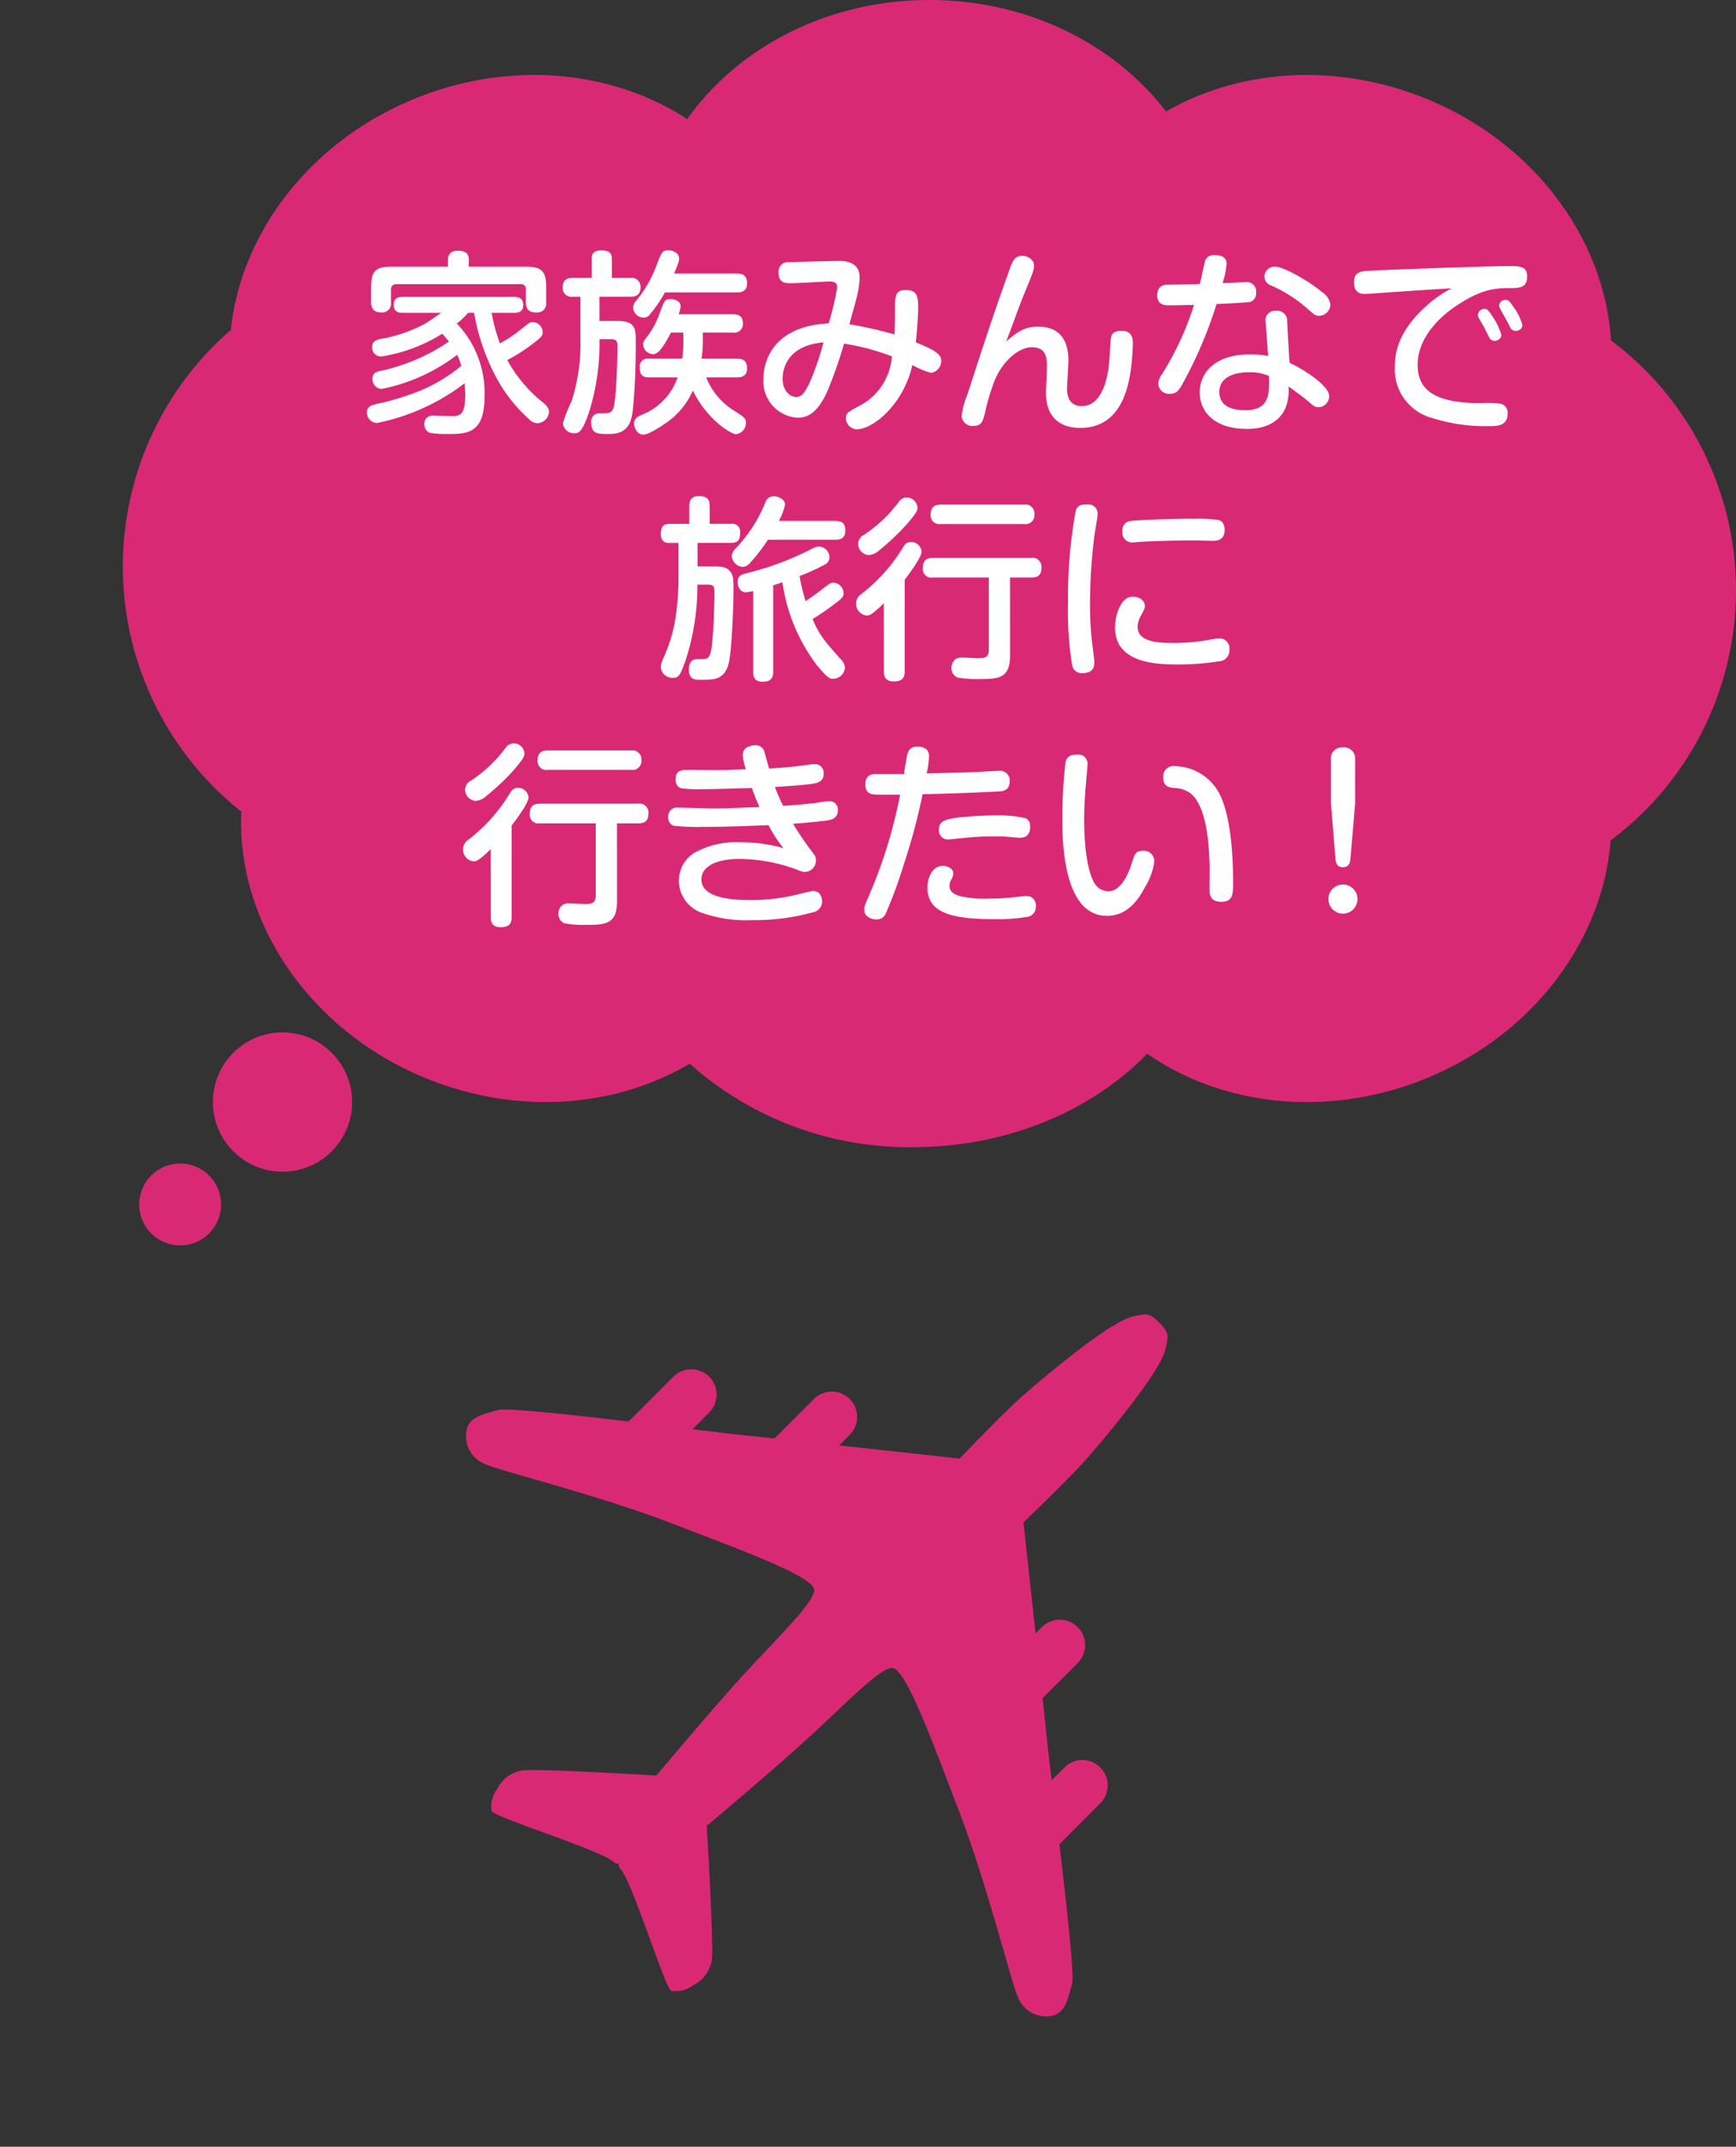 <svg xmlns="http://www.w3.org/2000/svg" xmlns:xlink="http://www.w3.org/1999/xlink" width="212" height="262" viewBox="0 0 212 262"><rect x="0" y="0" width="212" height="262" fill="#333333" stroke="none"/><defs><clipPath id="a"><rect width="212" height="262" transform="translate(71 3966)" fill="none"/></clipPath></defs><g transform="translate(-71 -3966)"><g clip-path="url(#a)"><g transform="translate(15.998 17)"><path d="M69.224,129.814c-8.761,5.2-20.393,6.334-31.437,2.088-14.809-5.7-23.947-19.291-23.316-32.848a38.182,38.182,0,0,1-1.284-58.787c1.257-12.037,9.963-23.424,23.19-28.512,11.519-4.43,23.675-3.01,32.549,2.781C75.107,5.8,86.043,0,98.5,0c12.011,0,22.606,5.395,28.892,13.607,8.713-5,20.161-6.033,31.037-1.852,13.69,5.266,22.536,17.279,23.295,29.775a38.1,38.1,0,0,1-.034,61.037c-.937,12.338-9.732,24.129-23.261,29.334-11.861,4.561-24.4,2.922-33.331-3.3-6.765,6.959-17.044,11.4-28.559,11.4A40.178,40.178,0,0,1,69.224,129.814Z" transform="translate(70.002 3949)" fill="#d92975"/><circle cx="8.5" cy="8.5" r="8.5" transform="translate(81.002 4075)" fill="#d92975"/><circle cx="5" cy="5" r="5" transform="translate(72.002 4091)" fill="#d92975"/></g><path d="M-53.232-12.816c.312,0,1.128,0,1.128-.96,0-.984-.792-.984-1.128-.984h-13.56c-.336,0-1.128,0-1.128.96,0,.936.72.984,1.128.984h4.656c-.36.264-1.656,1.176-2.088,1.392a17.648,17.648,0,0,1-5.232,1.776c-.84.144-1.1.48-1.1,1.008a1.092,1.092,0,0,0,1.1,1.152,19.715,19.715,0,0,0,7.464-2.784c.216.24.408.456.816.96A24,24,0,0,1-69.384-5.76c-.6.12-1.128.216-1.128,1.008a1.179,1.179,0,0,0,1.1,1.224A22.308,22.308,0,0,0-60.168-7.7a9.228,9.228,0,0,1,.5,1.344,19.2,19.2,0,0,1-6.264,3.5,29.235,29.235,0,0,1-3.96,1.128c-.7.168-1.3.312-1.3,1.056A1.274,1.274,0,0,0-69.96.624a26.064,26.064,0,0,0,10.7-4.848c.048.6.072,1.128.072,1.392,0,2.256-.5,2.616-1.536,2.616-.36,0-2.016-.048-2.352-.048a.965.965,0,0,0-1.1,1.032,1.113,1.113,0,0,0,.648,1.056,12.119,12.119,0,0,0,2.136.144c2.352,0,4.56,0,4.56-4.536a12.259,12.259,0,0,0-3.384-8.952,8.2,8.2,0,0,0,1.368-1.3h.744a26.032,26.032,0,0,0,3.072,8.544A18.845,18.845,0,0,0-51.432.12a1.486,1.486,0,0,0,1.056.528A1.464,1.464,0,0,0-48.96-.744c0-.5-.384-.84-.816-1.2a16.962,16.962,0,0,1-4.272-5.112,23.274,23.274,0,0,0,2.832-1.776c1.44-1.08,1.488-1.224,1.488-1.632A1.254,1.254,0,0,0-50.9-11.688c-.36,0-.408.024-1.512.912A14.505,14.505,0,0,1-54.96-9.1a22.966,22.966,0,0,1-1.008-3.72Zm-5.52-5.64v-.864c0-.792-.48-1.08-1.344-1.08-.84,0-1.2.432-1.2,1.08v.864h-6.84c-2.04,0-2.544.552-2.544,2.568v1.752c0,.864.384,1.272,1.3,1.272a1.092,1.092,0,0,0,1.128-1.272v-1.512c0-.48.264-.672.7-.672h15.1a.588.588,0,0,1,.672.672v1.512c0,.888.384,1.272,1.3,1.272a1.1,1.1,0,0,0,1.176-1.272v-1.752c0-2.016-.5-2.568-2.544-2.568Zm28.584,8.04H-26.5a1.04,1.04,0,0,0,1.224-1.056c0-.84-.384-1.176-1.224-1.176H-33.12a4.232,4.232,0,0,0,.24-.984c0-.528-.6-.864-1.224-.864-.72,0-.768.168-1.32,1.68A10.049,10.049,0,0,1-36.768-10.2c-.7.936-.7.96-.7,1.272a1.27,1.27,0,0,0,1.248,1.152c.744,0,1.512-1.416,2.16-2.64h1.512v1.128a13.037,13.037,0,0,1-.144,2.064h-4.056a.964.964,0,0,0-1.128,1.08c0,.936.384,1.2,1.128,1.2h3.5A7.565,7.565,0,0,1-37.728-.336c-.336.168-.84.384-.84,1.056,0,.456.36,1.32,1.128,1.32.744,0,2.592-1.272,3.264-1.776a9.277,9.277,0,0,0,2.784-3.6c1.776,3.624,4.728,5.328,5.256,5.328A1.371,1.371,0,0,0-24.912.576c0-.528-.168-.648-1.68-1.608A8.49,8.49,0,0,1-29.76-4.944h3.744c.312,0,1.248,0,1.248-1.08,0-.864-.384-1.2-1.248-1.2h-4.32a13.609,13.609,0,0,0,.168-2.064Zm-12.624-1.416v-2.952h3.768c.84,0,1.248-.336,1.248-1.2a1.083,1.083,0,0,0-1.248-1.1H-41.28v-2.256c0-.744-.264-1.1-1.32-1.1-1.152,0-1.152.768-1.152,1.1v2.256h-2.3c-.744,0-1.224.264-1.224,1.152a1.033,1.033,0,0,0,1.08,1.152h1.08v5.376a22.719,22.719,0,0,1-1.1,7.416A16.734,16.734,0,0,0-47.256.648,1.338,1.338,0,0,0-45.84,1.872c.456,0,.96,0,1.9-2.976a28.462,28.462,0,0,0,1.152-8.5h1.368c.6,0,.816.144.816.816,0,1.272-.1,6.816-.552,7.728-.264.5-.48.5-1.632.5A.977.977,0,0,0-43.8.576c0,1.392.792,1.392,2.184,1.392,2.184,0,2.712-1.248,2.9-2.976.216-2.04.36-5.04.36-8.208,0-1.608,0-2.616-2.28-2.616Zm16.776-3.48c.312,0,1.248,0,1.248-1.08,0-.864-.384-1.224-1.248-1.224h-7.656c.6-1.464.6-1.608.6-1.824,0-.7-.744-1.008-1.3-1.008-.768,0-.84.216-1.536,2.04a14.3,14.3,0,0,1-2.424,4.128,1.326,1.326,0,0,0-.36.816,1.305,1.305,0,0,0,1.272,1.224.952.952,0,0,0,.84-.456A16.306,16.306,0,0,0-34.8-15.312Zm19.248,5.136a47,47,0,0,0-5.5-1.248c.12-.528.84-3,.96-3.576a11.417,11.417,0,0,0,.288-2.136c0-1.464-1.032-2.016-2.5-2.016-.576,0-5.112.12-6.1.144a1.161,1.161,0,0,0-1.3,1.3c0,1.272.888,1.272,1.488,1.272.744,0,4.584-.216,4.728-.216.72,0,.936.264.936.7a31.544,31.544,0,0,1-1.032,4.416c-7.968.408-7.968,6.168-7.968,6.744a4.445,4.445,0,0,0,4.2,4.776c1.536,0,2.664-1.056,3.7-3.456a57.3,57.3,0,0,0,1.944-5.592A29.289,29.289,0,0,1-7.08-7.512,7.445,7.445,0,0,1-10.656-1.68C-12.5-.7-12.7-.6-12.7.048a1.383,1.383,0,0,0,1.3,1.344c2.112,0,5.784-3.168,6.816-7.848a9.211,9.211,0,0,0,2.3.96,1.457,1.457,0,0,0,1.224-1.44c0-.7-.36-1.176-3.1-2.28.12-1.2.288-3.072.288-4.224,0-1.464-.192-2.16-1.488-2.16-1.344,0-1.344.672-1.344,2.64C-6.7-12.168-6.7-11.52-6.768-10.176Zm-8.664.96A33.213,33.213,0,0,1-16.8-5.088c-.672,1.68-1.2,2.544-1.968,2.544-.624,0-1.656-.6-1.656-2.256C-20.424-6.168-19.7-8.856-15.432-9.216Zm22.3-.12c.312-.768.432-1.08,1.488-3.96.336-.912.864-2.208,1.008-2.544.912-2.208.912-2.352.912-2.76,0-.744-.816-1.176-1.44-1.176-.96,0-1.176.624-1.608,1.824C5.424-12.96,3.768-7.9,2.136-2.832a10.143,10.143,0,0,0-.7,2.544A1.307,1.307,0,0,0,2.856.984c1.056,0,1.176-.6,1.464-1.752a25.452,25.452,0,0,1,1.1-3.672c.84-2.208,2.832-4.176,4.56-4.176,1.68,0,1.872,1.056,1.872,2.424,0,.456-.12,2.664-.12,3.168,0,2.424,1.224,4.248,4.2,4.248,4.512,0,5.736-4.1,6.144-6.984A27.914,27.914,0,0,0,22.344-9c0-.576,0-1.632-1.416-1.632-.216,0-.912.024-1.152.528-.144.288-.144.528-.264,2.568-.1,1.92-.648,6.1-3.408,6.1-1.8,0-1.8-1.728-1.8-2.16,0-.24.168-2.856.168-3.384,0-1.008-.1-4.152-3.672-4.152C9.048-11.136,8.256-10.464,6.864-9.336ZM38.856-7.56a13.605,13.605,0,0,0-2.136-.192c-4.9,0-6.216,2.736-6.216,4.632,0,2.112,1.512,4.464,5.76,4.464.744,0,3.6,0,4.728-2.568a5.78,5.78,0,0,0,.36-2.616c.672.48,1.992,1.464,2.016,1.488C44.448-1.416,44.568-1.3,45-1.3a1.341,1.341,0,0,0,1.32-1.368c0-1.224-2.952-3.168-4.848-4.056l-.288-5.04a1.2,1.2,0,0,0-1.344-1.3,1.159,1.159,0,0,0-1.272,1.416Zm.12,2.448c.048,2.16.072,4.176-2.88,4.176-.648,0-3.192,0-3.192-2.232,0-1.728,1.68-2.4,3.624-2.4A5.832,5.832,0,0,1,38.976-5.112ZM32.568-13.9c.624-.024,3.84-.168,4.128-.264a1.1,1.1,0,0,0,.7-1.152,1.142,1.142,0,0,0-1.32-1.248c-.168,0-2.424.1-2.784.12a9.857,9.857,0,0,0,.5-2.376c0-1.032-1.2-1.056-1.44-1.056A1.153,1.153,0,0,0,31.08-18.84c-.072.336-.456,2.112-.552,2.5-.48.024-4.032.072-4.2.1-.264.048-1.008.168-1.008,1.3,0,1.2,1.008,1.2,1.416,1.2.456,0,1.152,0,3.072-.048a35.907,35.907,0,0,1-3.84,8.352,2.412,2.412,0,0,0-.528,1.3,1.335,1.335,0,0,0,1.44,1.2c.7,0,1.032-.336,1.44-1.056A52.245,52.245,0,0,0,32.568-13.9Zm7.176-4.56A1.277,1.277,0,0,0,38.4-17.208a1.21,1.21,0,0,0,.84,1.056,16.807,16.807,0,0,1,4.536,2.928c.7.6.864.768,1.32.768A1.411,1.411,0,0,0,46.464-13.8a2.166,2.166,0,0,0-1.032-1.56C43.488-16.968,40.608-18.456,39.744-18.456Zm21.528,2.64a15.241,15.241,0,0,0-3.48,2.52c-3.072,2.928-3.456,5.4-3.456,7.08A6.142,6.142,0,0,0,58.92.024a21.366,21.366,0,0,0,6.792.984c1.128,0,2.4,0,2.4-1.56a1.108,1.108,0,0,0-1.008-1.2A13.336,13.336,0,0,0,64.872-1.8c-5.184,0-7.752-1.3-7.752-4.656,0-3.912,3.72-6.576,4.8-7.272,2.736-1.8,4.344-2.112,6.288-2.112,1.392,0,2.28,0,2.28-1.44,0-1.248-.96-1.248-2.256-1.248-2.568,0-16.32.5-17.448.6-1.1.1-1.44.528-1.44,1.392,0,1.416,1.032,1.416,1.392,1.416.12,0,3.48-.24,3.864-.264C58.44-15.648,58.848-15.672,61.272-15.816Zm4.008,4.824c.072.168.48.984.576,1.176a.807.807,0,0,0,.624.432c.216,0,.864-.168.864-.744a7.823,7.823,0,0,0-1.008-2.136c-.576-.888-.72-1.032-1.032-1.032a.784.784,0,0,0-.816.7.848.848,0,0,0,.1.408C64.68-12.024,65.16-11.184,65.28-10.992Zm2.568-1.152c.12.192.624,1.2.648,1.224a.78.78,0,0,0,.576.312c.264,0,.84-.168.84-.7a6.529,6.529,0,0,0-1.056-2.184c-.456-.672-.624-.912-1.008-.912a.755.755,0,0,0-.768.648,1.032,1.032,0,0,0,.168.528C67.32-13.056,67.752-12.312,67.848-12.144Zm-91.872,43.1c0,.408.024,1.248,1.128,1.248.888,0,1.32-.288,1.32-1.248V20.424c.5-.144.744-.24,1.128-.36A21.739,21.739,0,0,0-16.2,30.24c1.344,1.608,1.608,1.608,1.944,1.608a1.48,1.48,0,0,0,1.44-1.344,1.628,1.628,0,0,0-.5-1.032c-1.944-2.184-2.592-2.9-3.456-4.92A27.768,27.768,0,0,0-14.208,22.8c1.008-.744,1.224-.936,1.224-1.416a1.3,1.3,0,0,0-1.224-1.272c-.36,0-.5.1-1.416.816-.744.576-1.1.84-1.992,1.44A22.9,22.9,0,0,1-18.36,19.3a23.446,23.446,0,0,0,3.024-1.368.965.965,0,0,0,.624-.912A1.328,1.328,0,0,0-15.96,15.7a1.69,1.69,0,0,0-.864.264,36.357,36.357,0,0,1-8.112,3.024c-.48.12-.984.264-.984,1.056,0,.528.312,1.248,1.008,1.248a4.518,4.518,0,0,0,.888-.168Zm10.032-16.08c.408,0,1.224-.048,1.224-1.1,0-.792-.288-1.2-1.248-1.2H-20.88a7.75,7.75,0,0,0,.744-1.968c0-.7-.816-1.032-1.392-1.032a1.044,1.044,0,0,0-1.008.744,17.619,17.619,0,0,1-3.624,5.616,1.373,1.373,0,0,0-.48.936,1.459,1.459,0,0,0,1.32,1.32,1.227,1.227,0,0,0,.888-.456,21.52,21.52,0,0,0,2.208-2.856Zm-16.824,3.264v-2.88h4.1c.84,0,1.1-.384,1.1-1.248a.953.953,0,0,0-1.1-1.08h-2.616V10.8c0-1.008-.456-1.248-1.344-1.248-1.032,0-1.152.72-1.152,1.248v2.136H-34.2c-.816,0-1.1.36-1.1,1.248,0,.6.264,1.08.984,1.08h1.176v4.3a31.366,31.366,0,0,1-.432,5.232,18.742,18.742,0,0,1-1.44,4.584A2.989,2.989,0,0,0-35.3,30.5a1.418,1.418,0,0,0,1.464,1.224c.768,0,.912-.336,1.56-2.136a29.285,29.285,0,0,0,1.44-9.24h1.176c.648,0,.912.048.912.912,0,1.368-.144,6.648-.528,7.56-.24.624-.432.624-1.536.624-.288,0-1.056,0-1.056,1.272,0,1.248.744,1.248,1.488,1.248,1.8,0,3.192,0,3.528-2.928.264-2.184.432-6.12.432-8.352,0-1.176-.1-1.608-.48-2.016-.5-.528-1.032-.528-2.016-.528ZM-8.064,30.912c0,.456.072,1.248,1.176,1.248.96,0,1.368-.312,1.368-1.248V19.752c.168-.216,2.064-2.664,2.064-3.432a1.3,1.3,0,0,0-1.3-1.176,1.055,1.055,0,0,0-.888.528,20.743,20.743,0,0,1-5.112,5.784,1.409,1.409,0,0,0-.7,1.2,1.441,1.441,0,0,0,1.272,1.464c.336,0,.6-.024,2.112-1.488ZM7.344,19.488H9.936c.84,0,1.248-.312,1.248-1.248a1.078,1.078,0,0,0-1.248-1.152h-12c-.624,0-1.248.192-1.248,1.224a1.069,1.069,0,0,0,1.248,1.176H4.752v8.784c0,1.032-.6,1.056-1.32,1.056-.264,0-1.632-.072-1.92-.072a1.393,1.393,0,0,0-.816.192,1.266,1.266,0,0,0-.5,1.056,1.215,1.215,0,0,0,.72,1.176,12.264,12.264,0,0,0,2.592.192c2.3,0,3.84,0,3.84-2.832ZM-3.96,10.92a1.322,1.322,0,0,0-1.32-1.2,1.166,1.166,0,0,0-.912.456,16.717,16.717,0,0,1-4.272,4.08,1.291,1.291,0,0,0-.744,1.1,1.393,1.393,0,0,0,1.3,1.392,2.2,2.2,0,0,0,1.32-.624A28.24,28.24,0,0,0-5.16,12.864C-3.984,11.472-3.96,11.28-3.96,10.92ZM9.072,12.96a1.088,1.088,0,0,0,1.248-1.2,1.088,1.088,0,0,0-1.248-1.176H-1.1c-.576,0-1.248.144-1.248,1.2A1.072,1.072,0,0,0-1.1,12.96Zm7.8-2.4c-.672,0-1.248,0-1.512.792a59.337,59.337,0,0,0-.936,11.112,41.753,41.753,0,0,0,.5,7.7,1.178,1.178,0,0,0,1.3.984c1.152,0,1.416-.648,1.416-1.3,0-.312-.12-1.224-.168-1.608a38.422,38.422,0,0,1-.36-5.544,65.769,65.769,0,0,1,.552-8.424c.048-.384.384-2.184.384-2.592A1.121,1.121,0,0,0,16.872,10.56Zm16.68,3.12c0-.792-.384-1.128-.744-1.224a21.275,21.275,0,0,0-3.1-.144c-3.552,0-7.128.192-7.584.264a1.137,1.137,0,0,0-1.056,1.3,1.193,1.193,0,0,0,1.344,1.32c.12,0,.36-.024.624-.048,1.824-.12,4.488-.192,6.816-.192.336,0,1.92.048,2.28.048C32.688,15,33.552,14.88,33.552,13.68Zm.576,14.544a1.191,1.191,0,0,0-1.344-1.3c-.312,0-1.848.288-2.208.336a28.1,28.1,0,0,1-3.24.216c-2.3,0-4.416-.24-4.416-1.992a2.894,2.894,0,0,1,.408-1.344c.48-.888.48-.912.48-1.224,0-.672-.768-1.1-1.464-1.1-1.608,0-2.184,2.568-2.184,3.744,0,4.416,5.112,4.536,7.728,4.536a31.191,31.191,0,0,0,4.944-.384A1.329,1.329,0,0,0,34.128,28.224ZM-56.064,60.912c0,.456.072,1.248,1.176,1.248.96,0,1.368-.312,1.368-1.248V49.752c.168-.216,2.064-2.664,2.064-3.432a1.3,1.3,0,0,0-1.3-1.176,1.055,1.055,0,0,0-.888.528,20.743,20.743,0,0,1-5.112,5.784,1.409,1.409,0,0,0-.7,1.2,1.441,1.441,0,0,0,1.272,1.464c.336,0,.6-.024,2.112-1.488Zm15.408-11.424h2.592c.84,0,1.248-.312,1.248-1.248a1.078,1.078,0,0,0-1.248-1.152h-12c-.624,0-1.248.192-1.248,1.224a1.069,1.069,0,0,0,1.248,1.176h6.816v8.784c0,1.032-.6,1.056-1.32,1.056-.264,0-1.632-.072-1.92-.072a1.393,1.393,0,0,0-.816.192,1.266,1.266,0,0,0-.5,1.056,1.215,1.215,0,0,0,.72,1.176,12.264,12.264,0,0,0,2.592.192c2.3,0,3.84,0,3.84-2.832Zm-11.3-8.568a1.322,1.322,0,0,0-1.32-1.2,1.166,1.166,0,0,0-.912.456,16.717,16.717,0,0,1-4.272,4.08,1.291,1.291,0,0,0-.744,1.1,1.393,1.393,0,0,0,1.3,1.392,2.2,2.2,0,0,0,1.32-.624,28.24,28.24,0,0,0,3.432-3.264C-51.984,41.472-51.96,41.28-51.96,40.92Zm13.032,2.04a1.088,1.088,0,0,0,1.248-1.2,1.088,1.088,0,0,0-1.248-1.176H-49.1c-.576,0-1.248.144-1.248,1.2A1.072,1.072,0,0,0-49.1,42.96Zm14.016-.072c-2.568.1-2.856.1-3.7.1-.5,0-2.952-.024-3.5-.024-.528,0-1.392,0-1.392,1.152a1.036,1.036,0,0,0,.648,1.08,14.3,14.3,0,0,0,2.5.12c1.488,0,1.848-.024,6.168-.144.24.672.5,1.368.936,2.328-3.912.144-4.368.168-5.616.168-.624,0-3.6-.1-4.3-.1a1.05,1.05,0,0,0-1.224,1.152,1.007,1.007,0,0,0,.648,1.056,25.869,25.869,0,0,0,3.408.144c2.9,0,5.3-.1,8.184-.216a15.575,15.575,0,0,0,1.824,2.808,19.309,19.309,0,0,0-5.352-.72,10.428,10.428,0,0,0-5.544,1.3A4.025,4.025,0,0,0-33.1,56.52a4.19,4.19,0,0,0,2.688,3.84,16.229,16.229,0,0,0,6.264.936,26.71,26.71,0,0,0,7.44-.96,1.315,1.315,0,0,0,1.1-1.32c0-.144-.024-1.272-1.128-1.272-.216,0-1.3.288-1.728.384a23.929,23.929,0,0,1-5.88.72c-2.376,0-6-.264-6-2.52,0-1.728,2.112-2.5,4.632-2.5a20.5,20.5,0,0,1,7.128,1.344,2.319,2.319,0,0,0,.864.24,1.4,1.4,0,0,0,1.368-1.392,1.4,1.4,0,0,0-.36-.912,39.225,39.225,0,0,1-2.448-3.576c.432-.024,3.264-.24,4.344-.432.792-.144,1.128-.552,1.128-1.176a1.019,1.019,0,0,0-1.032-1.152,12.49,12.49,0,0,0-1.44.192c-.936.144-2.76.288-4.2.384a21.625,21.625,0,0,1-1.008-2.3c2.28-.144,3.936-.288,4.56-.384.6-.1,1.392-.264,1.392-1.2a1.071,1.071,0,0,0-1.2-1.2c-.288,0-1.248.144-1.608.192-1.272.168-2.28.24-3.864.336-.192-.72-.528-1.944-.6-2.16a1.078,1.078,0,0,0-1.1-.672c-.144,0-1.512.024-1.512,1.2A6.817,6.817,0,0,0-24.912,42.888Zm18.84,3.1Q-6.5,48.144-7.08,50.3a58.941,58.941,0,0,1-2.88,8.184c-.48,1.056-.5,1.272-.5,1.536,0,.936,1.008,1.2,1.488,1.2a1.19,1.19,0,0,0,1.128-.7,56.693,56.693,0,0,0,2.256-6.144,74.122,74.122,0,0,0,2.256-8.448c2.208-.048,4.536-.1,9.264-.336.456-.024,1.368-.048,1.368-1.248A1.174,1.174,0,0,0,5.952,43.08c-.264,0-1.56.072-1.848.1C1.3,43.3.1,43.32-2.832,43.392A11.494,11.494,0,0,0-2.544,41.3c0-.744-.456-1.176-1.44-1.176a1.11,1.11,0,0,0-1.176.816c-.072.264-.12.48-.456,2.52h-3.36c-.792,0-1.344.264-1.344,1.272,0,1.248.816,1.248,1.9,1.248Zm15.864,4.08c0-.456,0-.912-.528-1.2a14.327,14.327,0,0,0-3.408-.36,43.533,43.533,0,0,0-4.992.288c-1.584.216-2.208.5-2.208,1.44a1.114,1.114,0,0,0,1.1,1.224c.1,0,1.92-.192,2.184-.216a34.387,34.387,0,0,1,3.528-.168c.576,0,.864,0,1.224.024.6.048,1.608.144,1.824.144a1.606,1.606,0,0,0,.816-.192A1.308,1.308,0,0,0,9.792,50.064Zm.7,9.528A1.108,1.108,0,0,0,9.24,58.368c-.216,0-.36.024-1.488.144a33.379,33.379,0,0,1-3.408.168,13.14,13.14,0,0,1-2.9-.264C.6,58.224-.048,57.888-.048,57.1a1.787,1.787,0,0,1,.264-.84,1.4,1.4,0,0,0,.192-.672c0-.648-.768-.912-1.248-.912-1.368,0-1.9,1.536-1.9,2.64,0,2.856,2.424,3.864,8.112,3.864a21.37,21.37,0,0,0,4.1-.288A1.2,1.2,0,0,0,10.488,59.592Zm5.112-18.5c-.576,0-1.248.024-1.488.912a59.079,59.079,0,0,0-.384,6.888c0,2.448,0,11.88,5.448,11.88,2.568,0,3.912-2.112,4.632-3.5a7.753,7.753,0,0,0,1.152-3.216,1.3,1.3,0,0,0-1.44-1.224c-.816,0-.96.384-1.3,1.464-.6,1.848-1.488,3.48-2.928,3.48a2.062,2.062,0,0,1-1.632-.96c-1.272-2.16-1.272-7.008-1.272-7.8,0-1.872.168-3.768.264-4.92.024-.24.144-1.464.144-1.752A1.121,1.121,0,0,0,15.6,41.088ZM33.168,59.064c1.416,0,1.416-1.056,1.416-2.208a47.939,47.939,0,0,0-.24-5.184c-.144-1.32-.528-4.344-1.632-6.168a6.305,6.305,0,0,0-5.208-3,1.278,1.278,0,0,0-1.464,1.32c0,1.176.7,1.272,1.368,1.344a3.572,3.572,0,0,1,1.944.624c1.8,1.416,2.256,5.28,2.352,8.5.024.456,0,2.808,0,3.336C31.7,58.008,31.7,59.064,33.168,59.064Zm16.32-12V41.64a1.338,1.338,0,0,0-1.512-1.416,1.313,1.313,0,0,0-1.44,1.416v5.424l.552,6.768c.048.648.312,1.008.912,1.008.624,0,.864-.408.912-1.008ZM48,56.952a1.776,1.776,0,1,0,1.776,1.776A1.772,1.772,0,0,0,48,56.952Z" transform="translate(187 4017)" fill="#fff"/><path d="M35.378,99.792a3.644,3.644,0,0,1-1.418-2.414,4.135,4.135,0,0,1,.574-3.717C35.67,92.156,46.564,82.5,46.564,82.5s-.871-9.831-1.159-15.9-.12-12.348-1.165-13.672-9.728,2.767-18.273,6.561S6.432,69.892,4.982,70.381a3.681,3.681,0,0,1-4.347-.929c-1.384-1.527-.211-3.154.713-4.816.513-.923,6.421-5.678,12.259-10.283V46.625a3.094,3.094,0,1,1,6.188,0V49.5c2.156-1.69,3.928-3.081,4.885-3.861.681-.555,1.725-1.4,2.989-2.419v-6.75a3.094,3.094,0,1,1,6.187,0v1.769C39.493,33.7,45.4,28.963,45.4,28.963s-.168-6.524,0-10.289,1.07-12.149,1.882-14.732A7.373,7.373,0,0,1,48.807.705c.211-.35.747-.748,2.1-.7,1.354-.045,1.89.353,2.1.7a7.374,7.374,0,0,1,1.52,3.236c.812,2.583,1.715,10.967,1.882,14.732s0,10.289,0,10.289S61.7,33.206,67.044,37.5V36.465a3.094,3.094,0,1,1,6.187,0v6.013c1.675,1.35,3.065,2.473,3.9,3.156.819.667,2.231,1.78,3.971,3.145V46.625a3.094,3.094,0,1,1,6.187,0v7.008c6.12,4.817,12.633,10.031,13.173,11,.923,1.662,2.1,3.289.712,4.816a3.681,3.681,0,0,1-4.347.929c-1.449-.489-12.439-7.1-20.984-10.9S58.62,51.6,57.576,52.924,56.7,60.523,56.41,66.6s-1.159,15.9-1.159,15.9,10.894,9.657,12.031,11.162a4.136,4.136,0,0,1,.574,3.717,3.644,3.644,0,0,1-1.418,2.414.186.186,0,0,1-.086.016c-1.29,0-12.891-6.137-14.878-6.146a.837.837,0,0,1-.566-.281.837.837,0,0,1-.566.281c-1.987.01-13.586,6.146-14.878,6.147A.185.185,0,0,1,35.378,99.792Z" transform="translate(176.575 4091.432) rotate(45)" fill="#d92975"/></g></g></svg>
